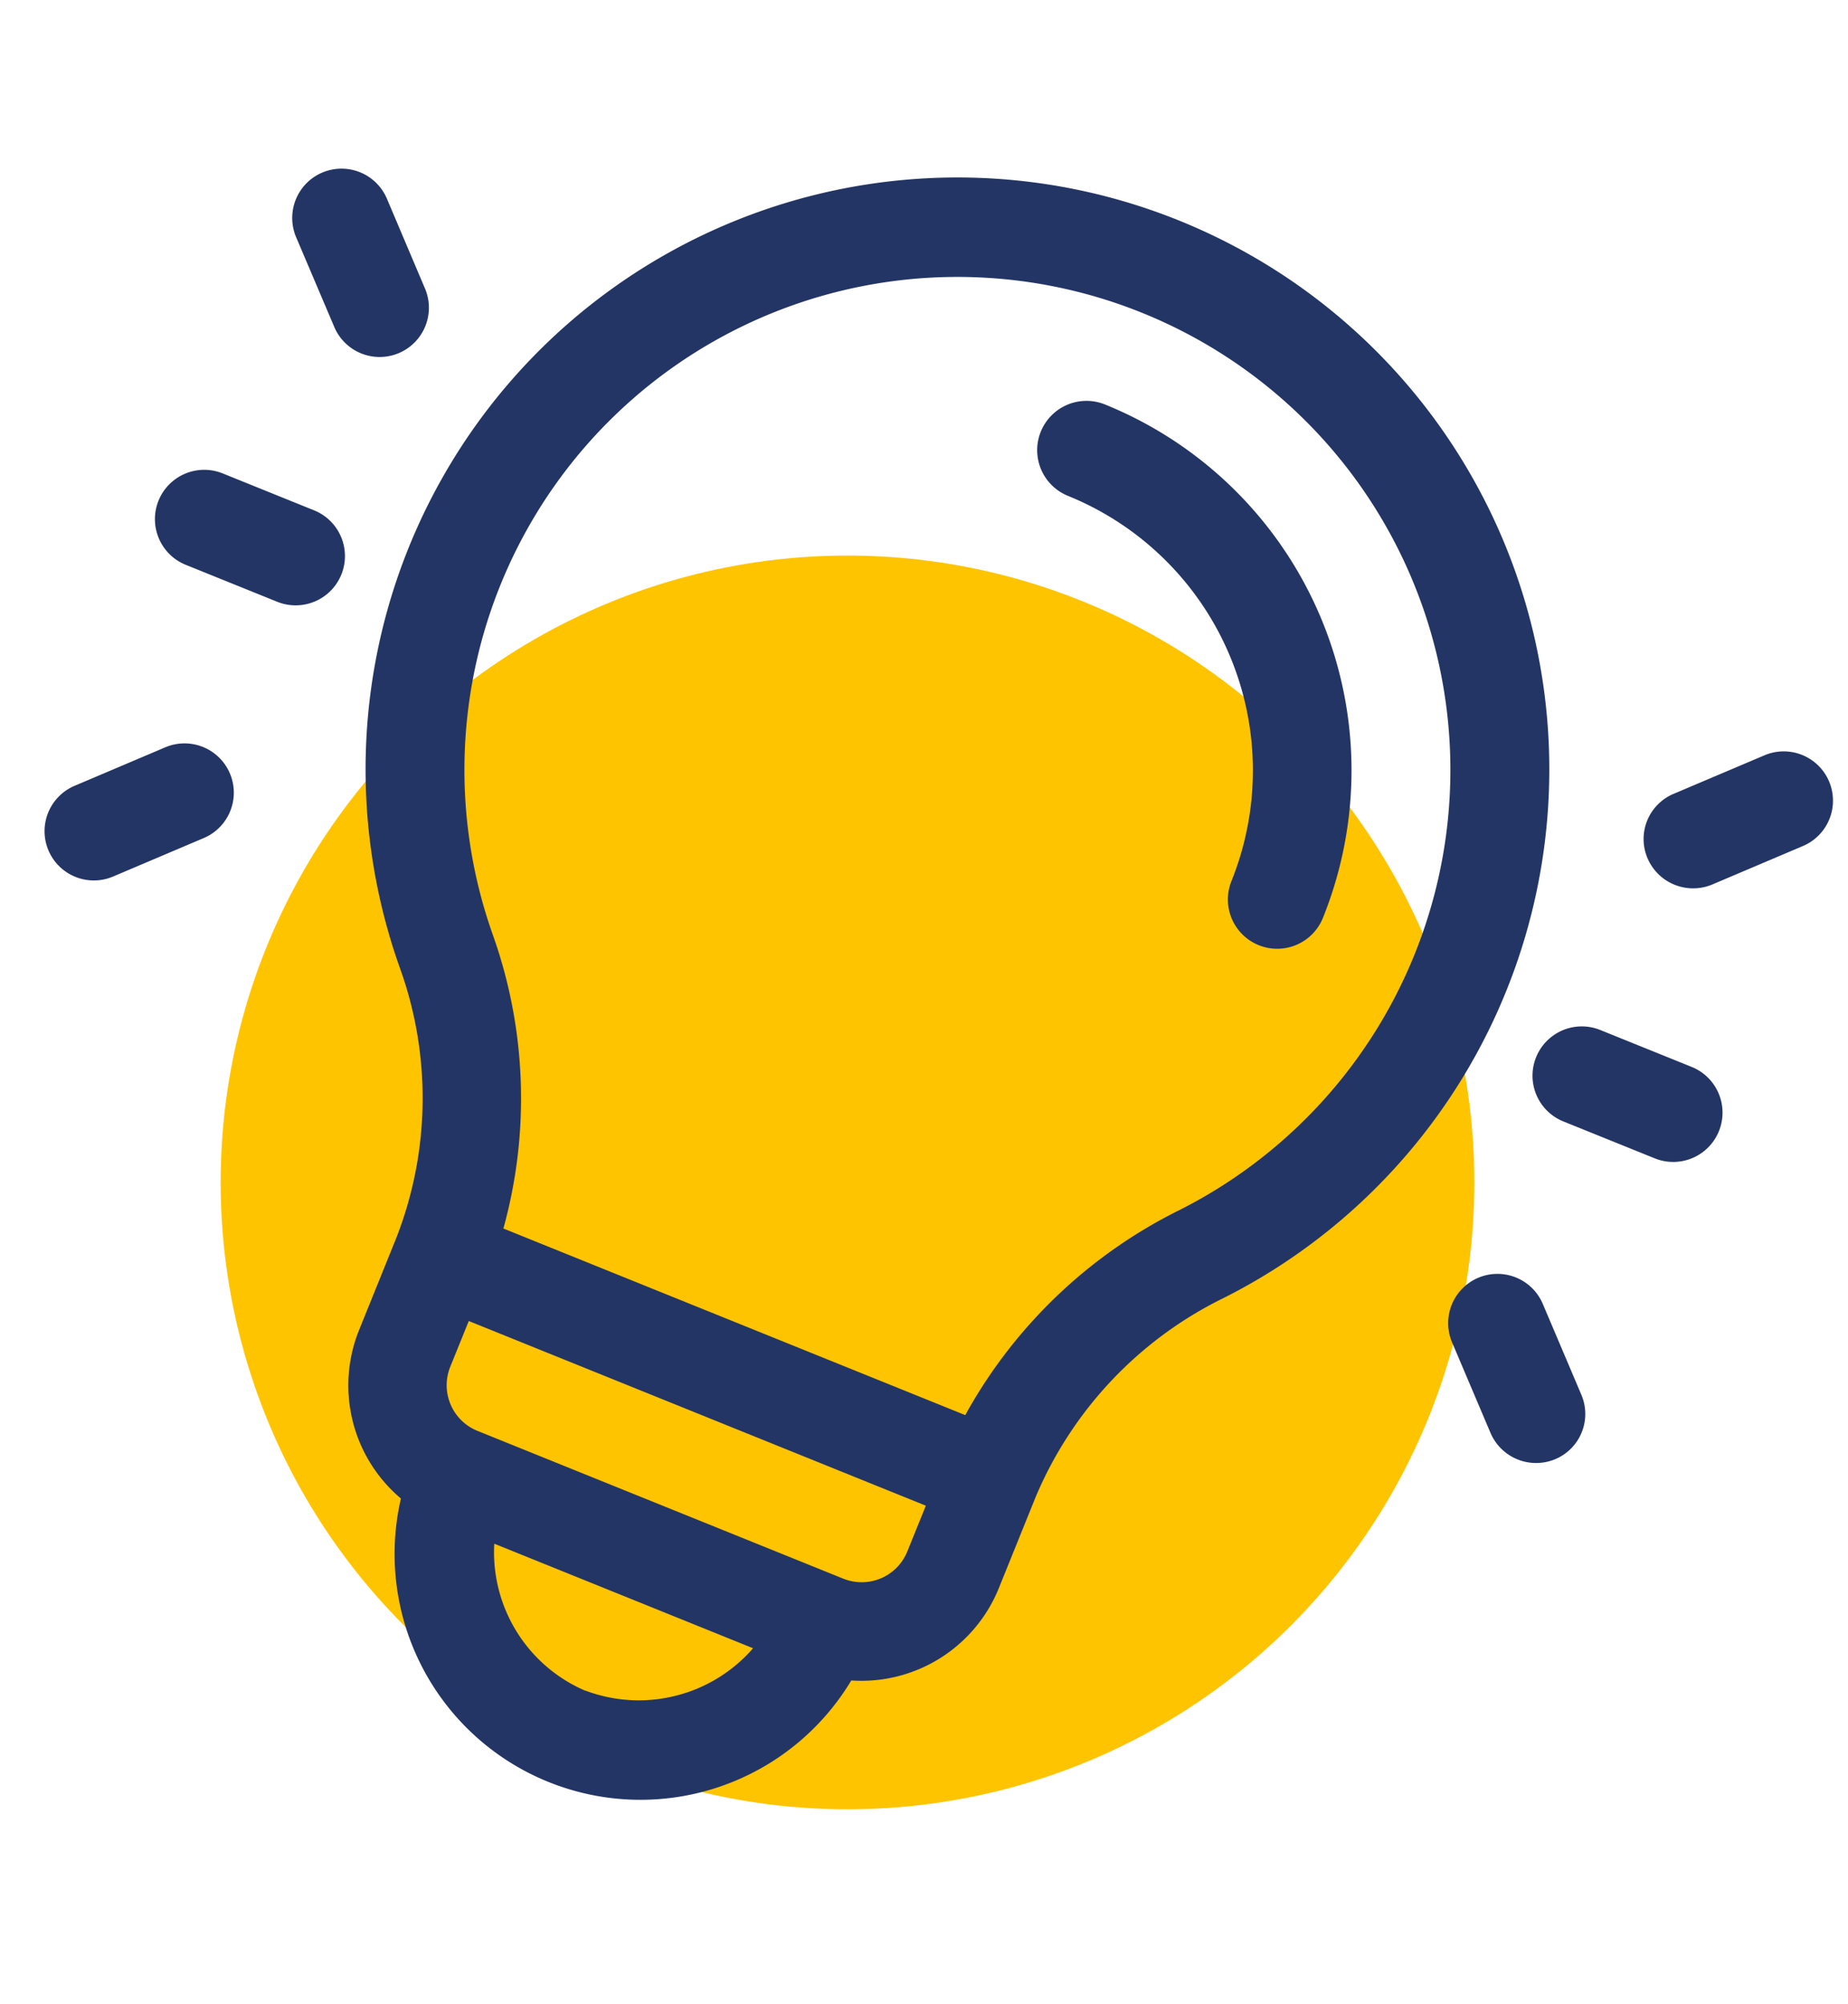 <svg xmlns="http://www.w3.org/2000/svg" viewBox="2874.175 1508.364 50.981 55.274">
  <defs>
    <style>
      .cls-1 {
        fill: #ffc400;
      }

      .cls-2 {
        fill: #233564;
      }
    </style>
  </defs>
  <g id="Group_31" data-name="Group 31" transform="translate(2688 306)">
    <ellipse id="Ellipse_2" data-name="Ellipse 2" class="cls-1" cx="17.293" cy="17.293" rx="17.293" ry="17.293" transform="translate(192.262 1217.69)"/>
    <g id="Group_27" data-name="Group 27" transform="translate(197.172 1199.781) rotate(22)">
      <path id="Path_149" data-name="Path 149" class="cls-2" d="M242.36,62.72a8.173,8.173,0,0,1,8.161,8.161,1.36,1.36,0,1,0,2.72,0A10.89,10.89,0,0,0,242.36,60a1.36,1.36,0,0,0,0,2.72Z" transform="translate(-219.146 -54.559)"/>
      <path id="Path_150" data-name="Path 150" class="cls-2" d="M85.669,40.7a6.783,6.783,0,0,0,13.4,0,4.091,4.091,0,0,0,2.82-3.881V34.1a10.76,10.76,0,0,1,2.757-7.037,16.328,16.328,0,1,0-24.474.091A10.591,10.591,0,0,1,82.858,34.1v2.72A4.08,4.08,0,0,0,85.669,40.7Zm6.7,3.011a4.157,4.157,0,0,1-3.845-2.82h7.7A4.178,4.178,0,0,1,92.371,43.707Zm6.8-6.892a1.358,1.358,0,0,1-1.36,1.36H86.93a1.358,1.358,0,0,1-1.36-1.36v-1.36h13.6ZM82.206,25.345a13.6,13.6,0,1,1,20.4-.073,13.677,13.677,0,0,0-3.364,7.463H85.5A13.468,13.468,0,0,0,82.206,25.345Z" transform="translate(-69.157 0)"/>
      <path id="Path_151" data-name="Path 151" class="cls-2" d="M1.36,182.72h2.72a1.36,1.36,0,1,0,0-2.72H1.36a1.36,1.36,0,1,0,0,2.72Z" transform="translate(0 -163.678)"/>
      <path id="Path_152" data-name="Path 152" class="cls-2" d="M6.733,83.621A1.359,1.359,0,0,0,8.655,81.7L6.733,79.776A1.359,1.359,0,0,0,4.81,81.7Z" transform="translate(-4.012 -72.178)"/>
      <path id="Path_153" data-name="Path 153" class="cls-2" d="M6.7,259.81l-1.922,1.922A1.359,1.359,0,0,0,6.7,263.655l1.922-1.922A1.359,1.359,0,0,0,6.7,259.81Z" transform="translate(-3.978 -235.889)"/>
      <path id="Path_154" data-name="Path 154" class="cls-2" d="M456.081,180h-2.72a1.36,1.36,0,0,0,0,2.72h2.72a1.36,1.36,0,0,0,0-2.72Z" transform="translate(-411.013 -163.678)"/>
      <path id="Path_155" data-name="Path 155" class="cls-2" d="M458.7,83.621l1.922-1.922a1.359,1.359,0,0,0-1.922-1.922L456.776,81.7a1.352,1.352,0,0,0,0,1.922A1.368,1.368,0,0,0,458.7,83.621Z" transform="translate(-414.991 -72.178)"/>
      <path id="Path_156" data-name="Path 156" class="cls-2" d="M460.655,263.621a1.352,1.352,0,0,0,0-1.922l-1.922-1.922a1.359,1.359,0,1,0-1.922,1.922l1.922,1.922A1.368,1.368,0,0,0,460.655,263.621Z" transform="translate(-415.025 -235.855)"/>
    </g>
  </g>
</svg>
